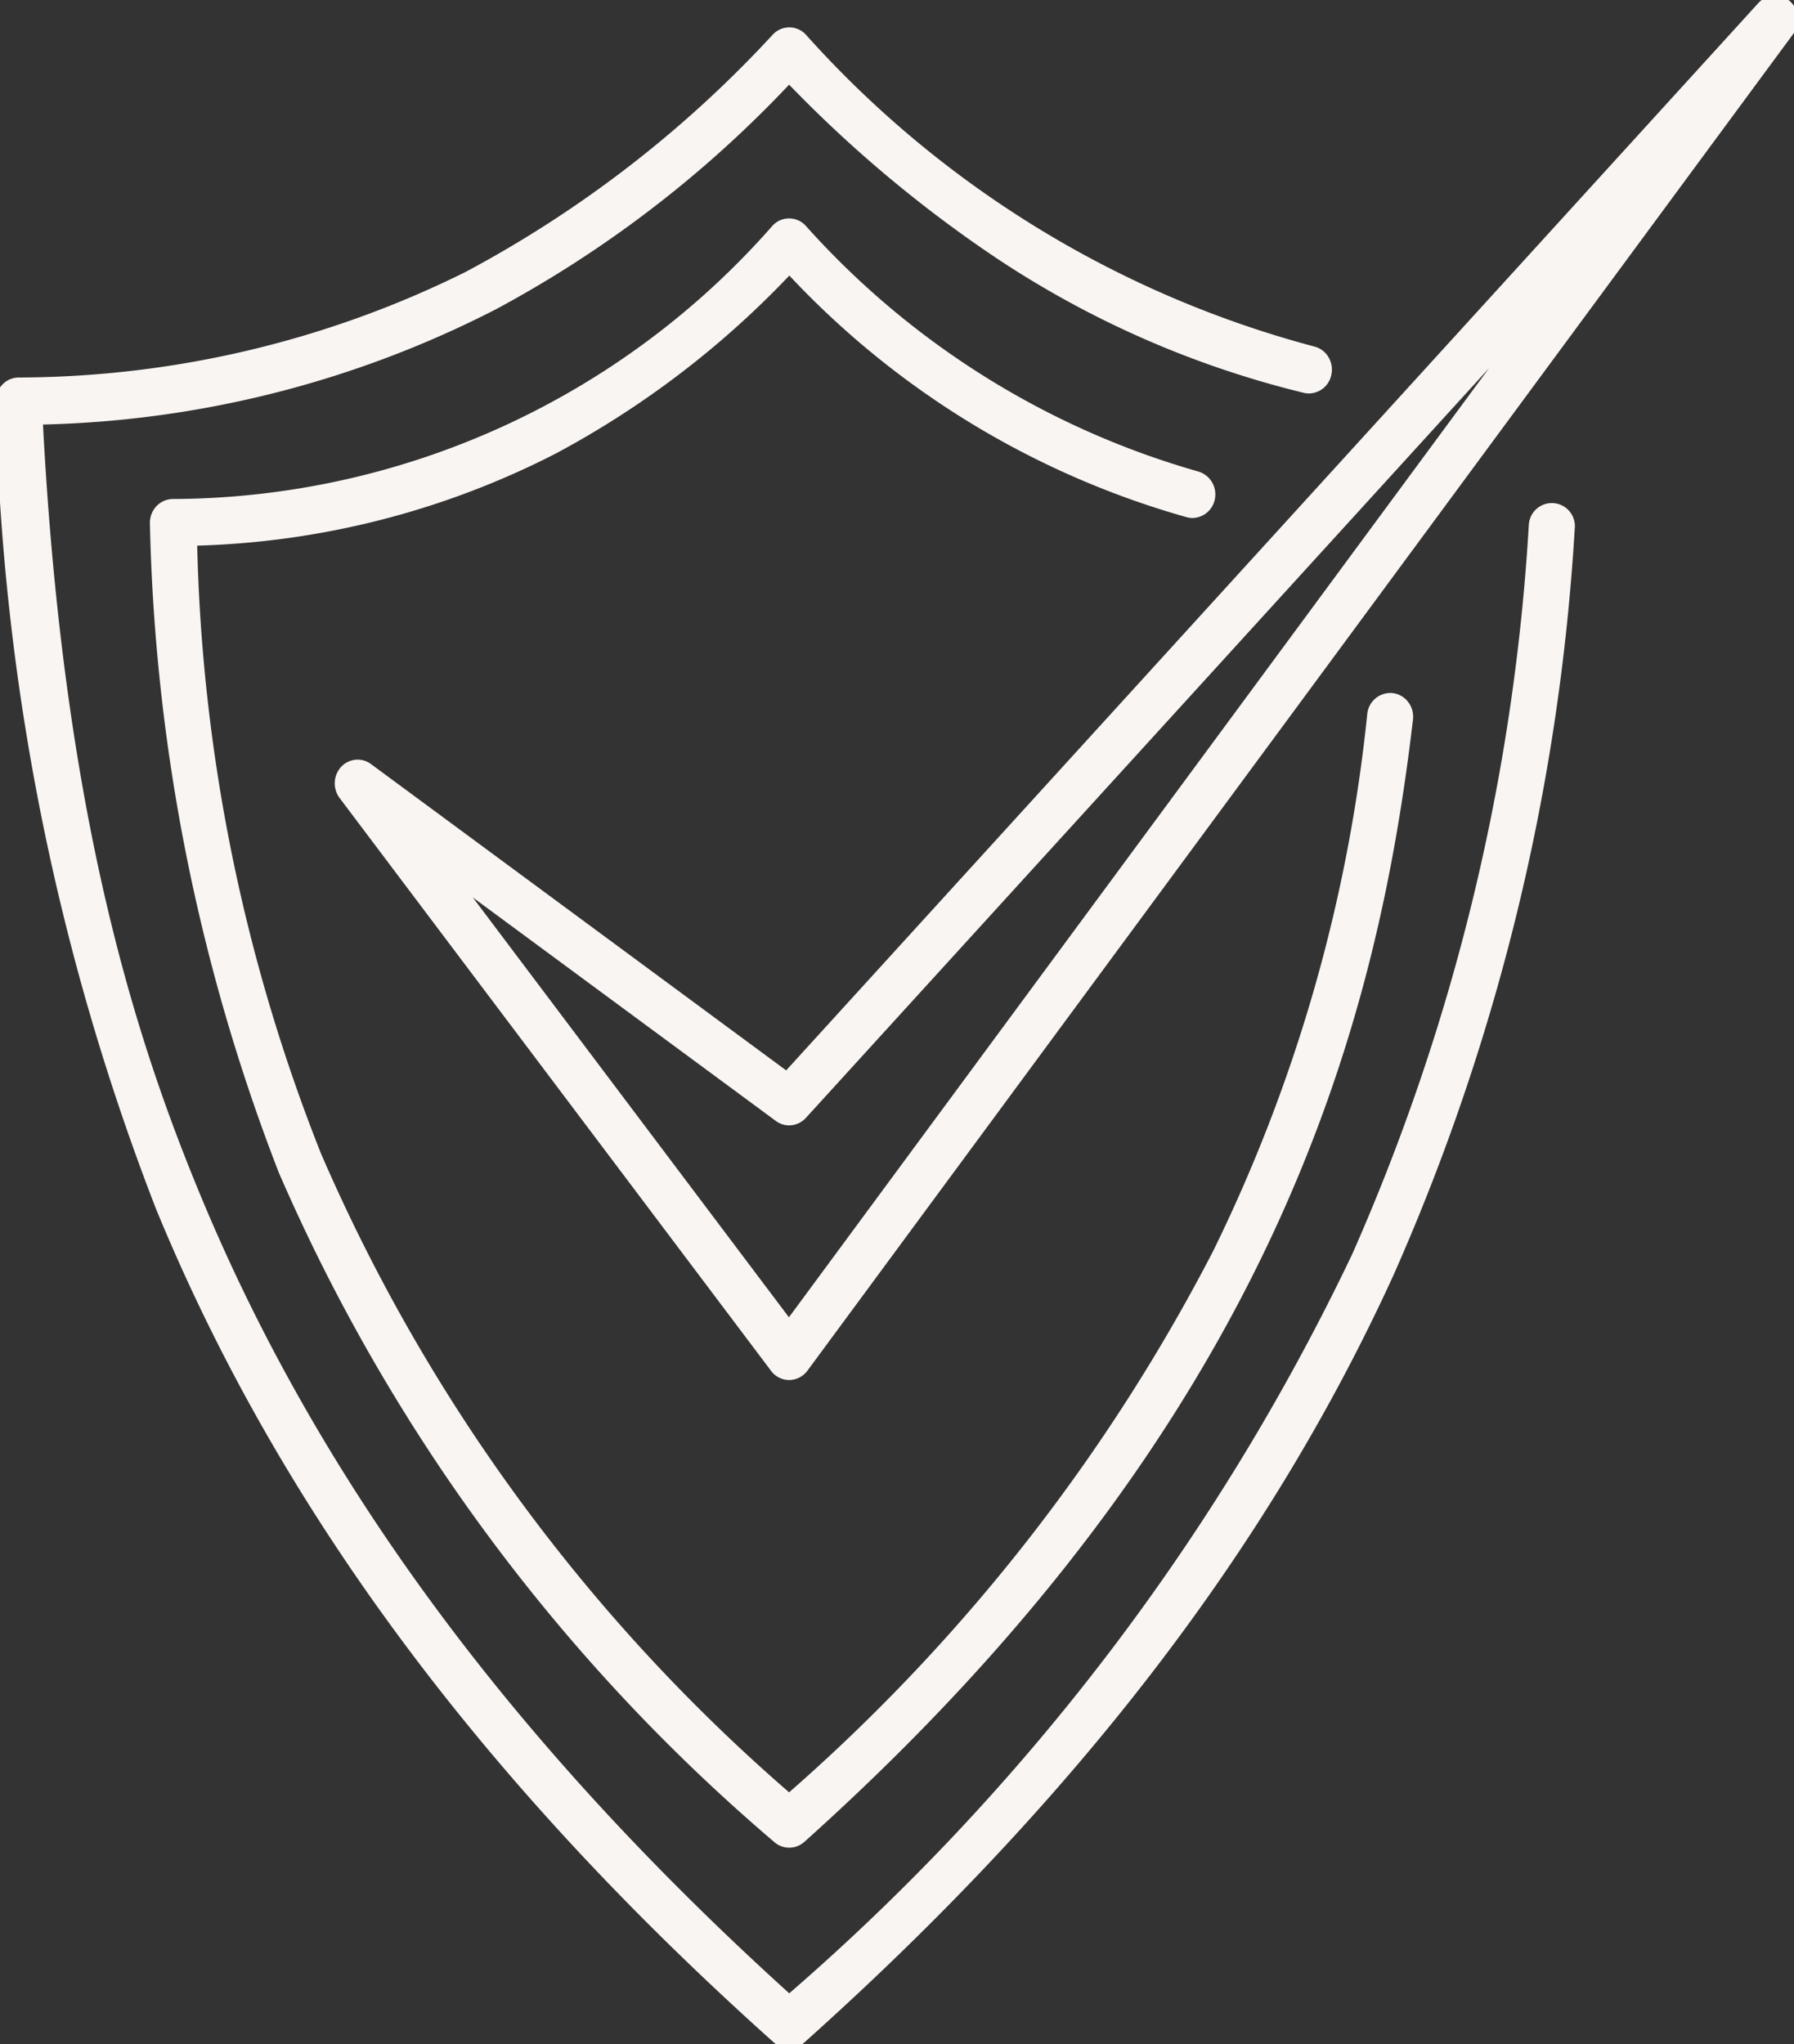 <svg xmlns="http://www.w3.org/2000/svg" width="40.565" height="46.212" viewBox="0 0 40.565 46.212">
    <rect x="0" y="0" width="40.565" height="46.212" fill="#333333" stroke="none"/>
    <defs>
        <clipPath id="6hlz3of1ha">
            <path data-name="Rectangle 519" style="stroke:#f9f5f2;stroke-width:.2px;fill:#f9f5f2" d="M0 0h40.565v46.212H0z"/>
        </clipPath>
    </defs>
    <g data-name="Groupe 1228" style="clip-path:url(#6hlz3of1ha)">
        <path data-name="Tracé 893" d="M17.843 52.977a.415.415 0 0 1-.277-.107C10.959 46.962 6.4 40.812 3.622 34.071A53.509 53.509 0 0 1 0 15.859a.446.446 0 0 1 .113-.319.418.418 0 0 1 .3-.139 22.964 22.964 0 0 0 10.137-2.389 26.318 26.318 0 0 0 6.992-5.4.414.414 0 0 1 .6 0A23.636 23.636 0 0 0 29.688 14.7a.438.438 0 0 1 .314.527.423.423 0 0 1-.51.325 24.133 24.133 0 0 1-11.649-7.013c-3.642 3.7-8.53 7.415-16.975 7.724.462 8.986 2.127 14.049 3.532 17.465 2.687 6.522 7.086 12.489 13.443 18.232a51.5 51.5 0 0 0 12.82-16.8 47.766 47.766 0 0 0 4-16.523.424.424 0 1 1 .845.071 48.635 48.635 0 0 1-4.078 16.827c-2.817 6.175-7.17 11.846-13.309 17.336a.415.415 0 0 1-.277.107" transform="translate(0 -6.765)" style="fill:#f9f5f2"/>
        <path data-name="Tracé 893 - Contour" d="M17.84 53.077a.511.511 0 0 1-.341-.131C10.881 47.027 6.312 40.866 3.53 34.11A53.606 53.606 0 0 1-.1 15.864a.551.551 0 0 1 .139-.392.516.516 0 0 1 .37-.172 22.872 22.872 0 0 0 10.1-2.379 26.225 26.225 0 0 0 6.967-5.379.509.509 0 0 1 .737 0 23.546 23.546 0 0 0 11.5 7.057.518.518 0 0 1 .323.241.549.549 0 0 1 .063.406.522.522 0 0 1-.506.414.505.505 0 0 1-.121-.015 21.858 21.858 0 0 1-6.935-3.038 28.823 28.823 0 0 1-4.697-3.928 26.037 26.037 0 0 1-6.64 5.084 23.62 23.62 0 0 1-10.231 2.6c.469 8.918 2.127 13.945 3.521 17.33 2.672 6.488 7.04 12.422 13.353 18.138a51.323 51.323 0 0 0 12.73-16.712 47.667 47.667 0 0 0 3.993-16.489.521.521 0 1 1 1.038.087 48.735 48.735 0 0 1-4.09 16.859c-2.823 6.188-7.184 11.869-13.333 17.369a.511.511 0 0 1-.341.132zm0-45.492a.32.32 0 0 0-.231.1 26.411 26.411 0 0 1-7.018 5.415A23.056 23.056 0 0 1 .413 15.5a.324.324 0 0 0-.232.107.346.346 0 0 0-.087.246 53.412 53.412 0 0 0 3.614 18.179C6.478 40.759 11.031 46.9 17.626 52.8a.319.319 0 0 0 .428 0c6.129-5.481 10.474-11.141 13.285-17.3a48.536 48.536 0 0 0 4.072-16.8.335.335 0 0 0-.3-.364h-.025a.334.334 0 0 0-.328.31 47.865 47.865 0 0 1-4.01 16.554A51.579 51.579 0 0 1 17.9 52.035l-.064.058-.064-.058C11.407 46.281 7 40.306 4.309 33.768 2.9 30.355 1.232 25.281.768 16.268l-.005-.1h.1a23.479 23.479 0 0 0 10.247-2.584 26.988 26.988 0 0 0 6.662-5.117l.068-.067.068.069a28.769 28.769 0 0 0 4.729 3.971 21.671 21.671 0 0 0 6.875 3.012.318.318 0 0 0 .076.009.328.328 0 0 0 .318-.26.345.345 0 0 0-.04-.255.325.325 0 0 0-.2-.151 23.726 23.726 0 0 1-11.591-7.11.32.32 0 0 0-.235-.1z" transform="translate(.003 -6.765)" style="fill:#f9f5f2"/>
        <path data-name="Tracé 894" d="M51.772 89.015a.415.415 0 0 1-.278-.107 41.479 41.479 0 0 1-11.177-15.1 43.04 43.04 0 0 1-2.9-14.626.446.446 0 0 1 .113-.319.417.417 0 0 1 .3-.139 18.224 18.224 0 0 0 13.645-6.216.414.414 0 0 1 .6 0 18.916 18.916 0 0 0 8.92 5.584.439.439 0 0 1 .306.532.423.423 0 0 1-.515.316 19.4 19.4 0 0 1-9.012-5.507 18.816 18.816 0 0 1-13.491 6.152A39.948 39.948 0 0 0 41.1 73.467 40.381 40.381 0 0 0 51.772 88a41.917 41.917 0 0 0 9.671-12.319 35.923 35.923 0 0 0 3.5-12.184.426.426 0 0 1 .472-.382.435.435 0 0 1 .369.487c-.8 6.769-3.079 15.762-13.732 25.309a.415.415 0 0 1-.278.107" transform="translate(-33.929 -47.342)" style="fill:#f9f5f2"/>
        <path data-name="Tracé 894 - Contour" d="M51.769 89.115a.511.511 0 0 1-.341-.132 41.576 41.576 0 0 1-11.2-15.136 43.136 43.136 0 0 1-2.912-14.66.551.551 0 0 1 .139-.392.515.515 0 0 1 .369-.171A18.136 18.136 0 0 0 51.4 52.438a.509.509 0 0 1 .737 0A18.825 18.825 0 0 0 61.014 58a.54.54 0 0 1 .376.653.524.524 0 0 1-.5.4.506.506 0 0 1-.128-.017 19.592 19.592 0 0 1-8.988-5.464 20.8 20.8 0 0 1-5.289 4.028 18.928 18.928 0 0 1-8.1 2.078 39.733 39.733 0 0 0 2.8 13.746 40.214 40.214 0 0 0 10.584 14.44 41.742 41.742 0 0 0 9.585-12.232 35.824 35.824 0 0 0 3.488-12.15.527.527 0 0 1 .516-.473.512.512 0 0 1 .41.206.546.546 0 0 1 .107.4c-.8 6.786-3.086 15.8-13.765 25.372a.511.511 0 0 1-.341.128zm0-36.635a.32.32 0 0 0-.232.1 18.311 18.311 0 0 1-13.712 6.245.323.323 0 0 0-.232.107.346.346 0 0 0-.088.246A42.943 42.943 0 0 0 40.4 73.77a41.382 41.382 0 0 0 11.155 15.063.319.319 0 0 0 .428 0c10.629-9.524 12.9-18.494 13.7-25.245a.343.343 0 0 0-.067-.249.323.323 0 0 0-.218-.127.33.33 0 0 0-.364.294 36.022 36.022 0 0 1-3.508 12.217 42 42 0 0 1-9.694 12.348l-.064.058-.064-.058A40.467 40.467 0 0 1 41 73.506a40.031 40.031 0 0 1-2.823-13.915l-.005-.1h.1a18.786 18.786 0 0 0 8.128-2.066 21.52 21.52 0 0 0 5.3-4.062l.068-.069.068.069a19.472 19.472 0 0 0 8.964 5.481.318.318 0 0 0 .08.01.329.329 0 0 0 .32-.254.339.339 0 0 0-.236-.41A19.006 19.006 0 0 1 52 52.579a.32.32 0 0 0-.231-.099z" transform="translate(-33.926 -47.342)" style="fill:#f9f5f2"/>
        <path data-name="Tracé 895" d="M92.489 31.1a.419.419 0 0 1-.334-.169L82.4 17.978a.448.448 0 0 1 .029-.572.414.414 0 0 1 .552-.053l9.454 6.974L114.478.138A.414.414 0 0 1 115.06.1a.448.448 0 0 1 .063.6l-22.3 30.225a.419.419 0 0 1-.335.172zm-7.637-11.29 7.633 10.136 17.033-23.089L92.8 25.205a.414.414 0 0 1-.555.056z" transform="translate(-74.645)" style="fill:#f9f5f2"/>
        <path data-name="Tracé 895 - Contour" d="M92.488 31.2a.511.511 0 0 1-.411-.207l-9.758-12.954a.554.554 0 0 1 .035-.7.516.516 0 0 1 .376-.165.506.506 0 0 1 .3.1l9.388 6.926L114.4.07a.508.508 0 0 1 .715-.042.55.55 0 0 1 .077.736L92.9 30.988a.518.518 0 0 1-.412.212zm-9.757-13.828a.32.32 0 0 0-.236.1.348.348 0 0 0-.022.441l9.755 12.957a.321.321 0 0 0 .258.13v.1-.1a.325.325 0 0 0 .258-.133L115.043.643a.345.345 0 0 0-.049-.462.319.319 0 0 0-.449.026L92.443 24.46l-9.523-7.025a.317.317 0 0 0-.189-.063zm9.752 12.738-7.711-10.239.133-.143L92.3 25.18a.318.318 0 0 0 .19.063.323.323 0 0 0 .238-.106l16.717-18.349.148.129zm-7.15-9.82 7.148 9.492 15.83-21.458-15.447 16.95a.515.515 0 0 1-.379.169.506.506 0 0 1-.3-.1z" transform="translate(-74.642)" style="fill:#f9f5f2"/>
    </g>
</svg>
